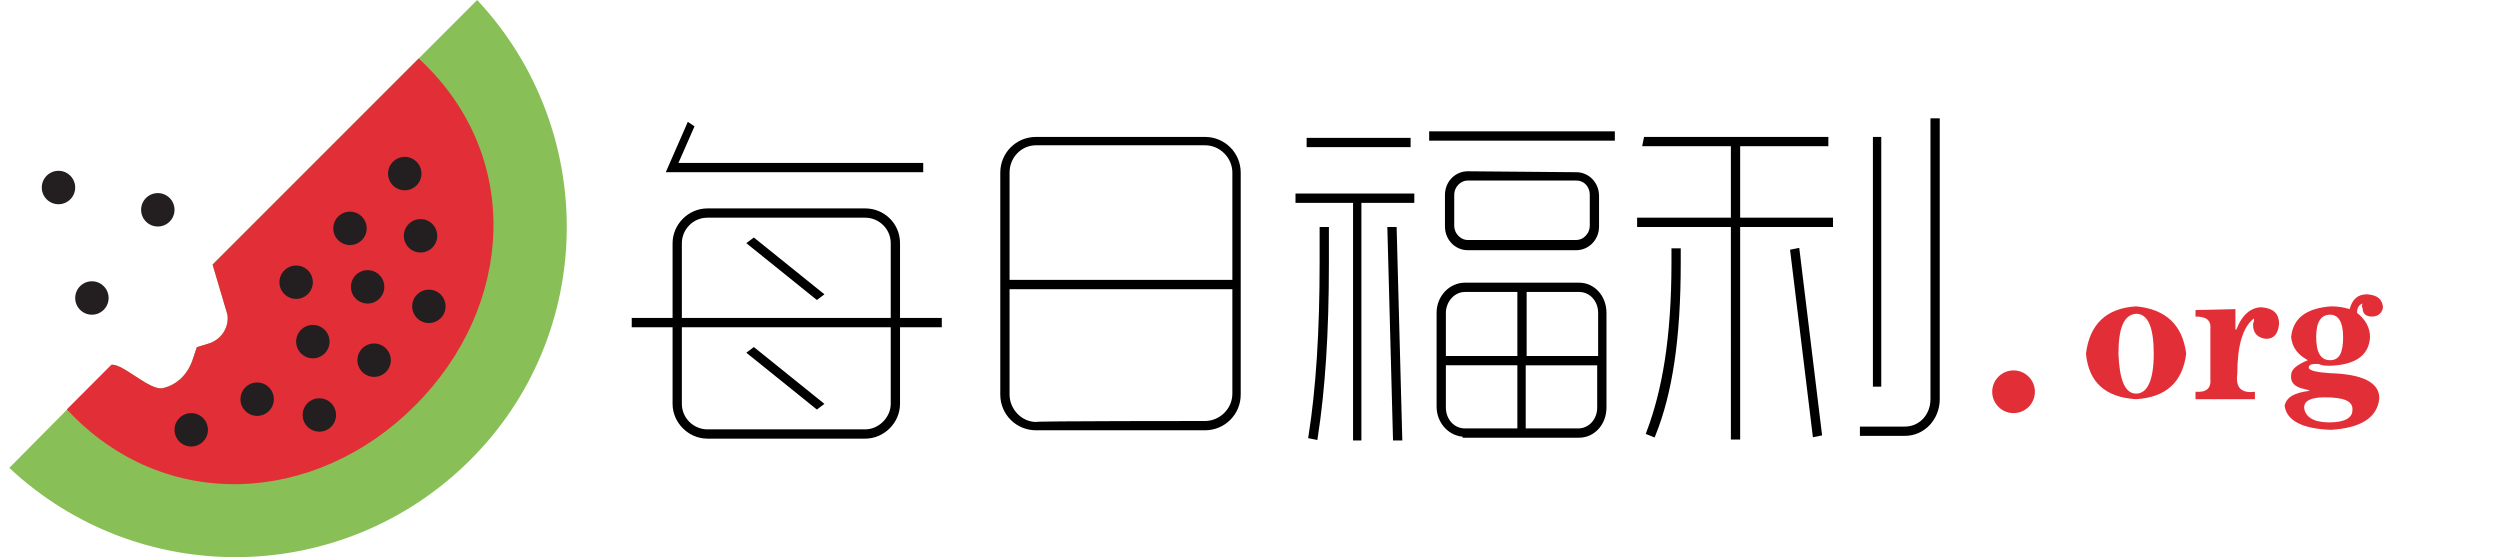 <?xml version="1.0" encoding="utf-8"?>
<!-- Generator: Adobe Illustrator 22.1.0, SVG Export Plug-In . SVG Version: 6.00 Build 0)  -->
<svg version="1.1" id="Capa_1" xmlns="http://www.w3.org/2000/svg" xmlns:xlink="http://www.w3.org/1999/xlink" x="0px" y="0px"
	 viewBox="0 0 269.3 60" style="enable-background:new 0 0 269.3 60;" xml:space="preserve">
<style type="text/css">
	.st0{fill:#88C057;}
	.st1{fill:#E22F37;}
	.st2{fill:#231F20;}
	.st3{stroke:#000000;stroke-width:0.5;stroke-miterlimit:10;}
</style>
<g>
	<path class="st0" d="M22.9,28.5l1.6,5.4c0.2,1.4-0.7,2.7-2,3.1l-1.3,0.4l-0.4,1.2c-0.5,1.6-1.6,2.8-3.2,3.2
		c-1.4,0.4-4.4-2.7-5.6-2.5L1,50.4c14,13.1,35.9,12.8,49.6-0.8S64.5,14,51.4,0L22.9,28.5z"/>
	<path class="st1" d="M45.1,6.3L22.9,28.5l1.6,5.4c0.2,1.4-0.7,2.7-2,3.1l-1.3,0.4l-0.4,1.2c-0.5,1.6-1.6,2.8-3.2,3.2
		c-1.4,0.4-4.4-2.7-5.6-2.5l-4.8,4.8l0,0C17.7,55.4,34,54.4,44.7,43.7S56.4,16.7,45.1,6.3L45.1,6.3z"/>
	<circle class="st2" cx="6.3" cy="20.2" r="1.8"/>
	<circle class="st2" cx="20.6" cy="46.3" r="1.8"/>
	<circle class="st2" cx="31.9" cy="30.4" r="1.8"/>
	<circle class="st2" cx="37.7" cy="24.6" r="1.8"/>
	<circle class="st2" cx="34.4" cy="44.7" r="1.8"/>
	<circle class="st2" cx="40.3" cy="38.8" r="1.8"/>
	<circle class="st2" cx="46.2" cy="33" r="1.8"/>
	<circle class="st2" cx="43.6" cy="18.7" r="1.8"/>
	<circle class="st2" cx="27.7" cy="43" r="1.8"/>
	<circle class="st2" cx="33.7" cy="36.8" r="1.8"/>
	<circle class="st2" cx="39.6" cy="30.9" r="1.8"/>
	<circle class="st2" cx="9.9" cy="32.1" r="1.8"/>
	<circle class="st2" cx="17" cy="22.6" r="1.8"/>
	<circle class="st2" cx="45.3" cy="25.4" r="1.8"/>
</g>
<g>
	<path class="st3" d="M68.3,34.5h4.4v-8.3c0-1.9,1.6-3.5,3.5-3.5h17c1.9,0,3.5,1.5,3.5,3.5v8.3h4.5V35h-4.5v8.5
		c0,1.9-1.6,3.5-3.5,3.5h-17c-1.9,0-3.5-1.6-3.5-3.5V35h-4.4V34.5z M74.5,13.7l-1.8,4.1h26.5v0.5H72.1l2.1-4.8L74.5,13.7z
		 M73.2,34.5h23v-8.3c0-1.7-1.4-3-3-3h-17c-1.7,0-3,1.4-3,3V34.5z M93.2,46.5c1.6,0,3-1.4,3-3V35h-23v8.5c0,1.7,1.4,3,3,3H93.2z
		 M81.2,25.9l7.2,5.8L88,32l-7.2-5.8L81.2,25.9z M81.2,37.7l7.2,5.8L88,43.8L80.8,38L81.2,37.7z"/>
	<path class="st3" d="M111.6,46.1c-2,0-3.6-1.6-3.6-3.6V18.6c0-2,1.6-3.6,3.6-3.6h18.2c2,0,3.6,1.6,3.6,3.6v23.9
		c0,2-1.6,3.6-3.6,3.6H111.6z M108.5,30.4H133V18.6c0-1.7-1.4-3.2-3.2-3.2h-18.2c-1.7,0-3.1,1.4-3.1,3.2
		C108.5,18.6,108.5,30.4,108.5,30.4z M129.8,45.6c1.7,0,3.2-1.4,3.2-3.2V30.9h-24.5v11.6c0,1.7,1.4,3.2,3.1,3.2
		C111.6,45.6,129.8,45.6,129.8,45.6z"/>
	<path class="st3" d="M146,47.2V21.6h-6.2v-0.5h12.3v0.5h-5.7v25.6H146z M151.7,15.6H141v-0.5h10.7V15.6z M141.2,47
		c0.8-5.1,1.2-11.2,1.2-18.7c0-1.2,0-2.4,0-3.6h0.5c0,1.2,0,2.4,0,3.6c0,7.6-0.4,13.6-1.2,18.8L141.2,47z M150.3,47.2l-0.6-22.5h0.5
		l0.6,22.5H150.3z M154.2,14.4h19.5v0.5h-19.5V14.4z M157.8,46.8c-1.5,0-2.8-1.3-2.8-3V33.7c0-1.7,1.3-3,2.8-3h12.3
		c1.5,0,2.7,1.3,2.7,3v10.2c0,1.7-1.2,3-2.7,3h-12.3V46.8z M155.5,38.6h8.2v-7.4h-5.9c-1.3,0-2.3,1.2-2.3,2.5V38.6z M163.7,46.4
		v-7.3h-8.2v4.8c0,1.4,1,2.5,2.3,2.5H163.7L163.7,46.4z M169.8,18.8c1.2,0,2.2,1,2.2,2.3v3.3c0,1.3-1,2.3-2.2,2.3h-11.7
		c-1.2,0-2.2-1-2.2-2.3V21c0-1.3,1-2.3,2.2-2.3L169.8,18.8L169.8,18.8z M158.1,19.2c-0.9,0-1.7,0.8-1.7,1.8v3.3c0,1,0.8,1.8,1.7,1.8
		h11.7c0.9,0,1.7-0.8,1.7-1.8V21c0-1-0.7-1.8-1.7-1.8H158.1z M164.2,31.2v7.4h8.2v-4.9c0-1.4-1-2.5-2.3-2.5H164.2L164.2,31.2z
		 M172.3,43.9v-4.8h-8.2v7.3h5.9C171.3,46.4,172.3,45.3,172.3,43.9z"/>
	<path class="st3" d="M177.3,15h19.4v0.5h-9.5v8.2h10v0.5h-10v22.9h-0.5V24.2h-10.1v-0.5h10.1v-8.2h-9.5L177.3,15L177.3,15z
		 M180.8,27v1.3c0,8.2-0.9,14-2.7,18.5l-0.5-0.2c1.7-4.5,2.7-10.2,2.7-18.3V27H180.8L180.8,27z M193.6,27l2.4,19.7l-0.5,0.1
		l-2.4-19.7L193.6,27z M200.6,46.2h4.6c1.7,0,3-1.4,3-3.2V13h0.5v30c0,2-1.5,3.7-3.5,3.7h-4.6V46.2z M202.4,15v26.4H202V15H202.4z"
		/>
</g>
<circle class="st1" cx="216.9" cy="42.2" r="2.3"/>
<g>
	<path class="st1" d="M235.5,38.1c-0.4,3.1-2.2,4.7-5.4,4.9c-3.3-0.2-5.1-1.8-5.4-4.9c0.4-3.2,2.2-4.9,5.4-5.1
		C233.3,33.3,235.1,35,235.5,38.1z M232,38.1c0-2.8-0.6-4.3-1.9-4.3c-1.3,0.1-1.9,1.5-1.9,4.3c0.1,2.8,0.7,4.3,1.9,4.3
		C231.3,42.4,232,41,232,38.1z"/>
	<path class="st1" d="M242.9,43h-6.4v-0.8c1.2,0.1,1.7-0.4,1.6-1.4v-5.3c0.1-1-0.4-1.4-1.6-1.4v-0.7l4.3-0.1v2.2h0.1
		c0.6-1.6,1.6-2.4,2.7-2.4c1.2,0.1,1.9,0.6,1.9,1.8c-0.1,1-0.5,1.6-1.4,1.6c-0.9-0.1-1.4-0.6-1.4-1.5c0-0.1,0-0.2,0.1-0.4
		c0-0.2,0-0.3,0-0.3c-1.2,0.9-1.8,2.9-1.8,6c-0.2,1.4,0.4,2.1,1.9,1.9L242.9,43L242.9,43z"/>
	<path class="st1" d="M254.5,32.7L254.5,32.7c-0.4,0.1-0.6,0.5-0.6,1c0.9,0.7,1.4,1.6,1.4,2.6c-0.1,2-1.6,3-4.3,3.1
		c-0.3,0-0.7,0-1-0.1c-0.2-0.1-0.3-0.1-0.5-0.1c-0.5,0-0.8,0.1-0.8,0.4c0,0.3,0.8,0.5,2.3,0.6c3.5,0.1,5.3,1,5.3,2.7
		c-0.2,2.1-2,3.2-5.2,3.4c-3.1-0.1-4.8-1-5-2.6c0.2-0.9,1-1.4,2.7-1.6c-0.1-0.1-0.3-0.1-0.6-0.2c-1-0.2-1.5-0.7-1.4-1.5
		c0-0.6,0.6-1.1,1.8-1.6c-1.1-0.6-1.7-1.4-1.8-2.5c0.2-2,1.6-3.1,4.3-3.3c0.7,0,1.4,0.1,2,0.3c0.3-1.1,0.9-1.6,1.9-1.6
		c1.1,0.1,1.6,0.5,1.7,1.4c-0.1,0.6-0.5,1-1.2,1c-0.6,0-1-0.3-1-0.9C254.4,33.1,254.4,32.9,254.5,32.7z M253.4,44.2
		c0.1-1-0.9-1.4-3-1.4c-1.5,0-2.2,0.4-2.2,1.1c0.1,1,1,1.6,2.7,1.6C252.6,45.5,253.4,45,253.4,44.2z M251,33.9c-1,0-1.5,0.8-1.5,2.4
		c0,1.7,0.5,2.5,1.5,2.5s1.4-0.8,1.4-2.5C252.4,34.7,251.9,33.9,251,33.9z"/>
</g>
</svg>
